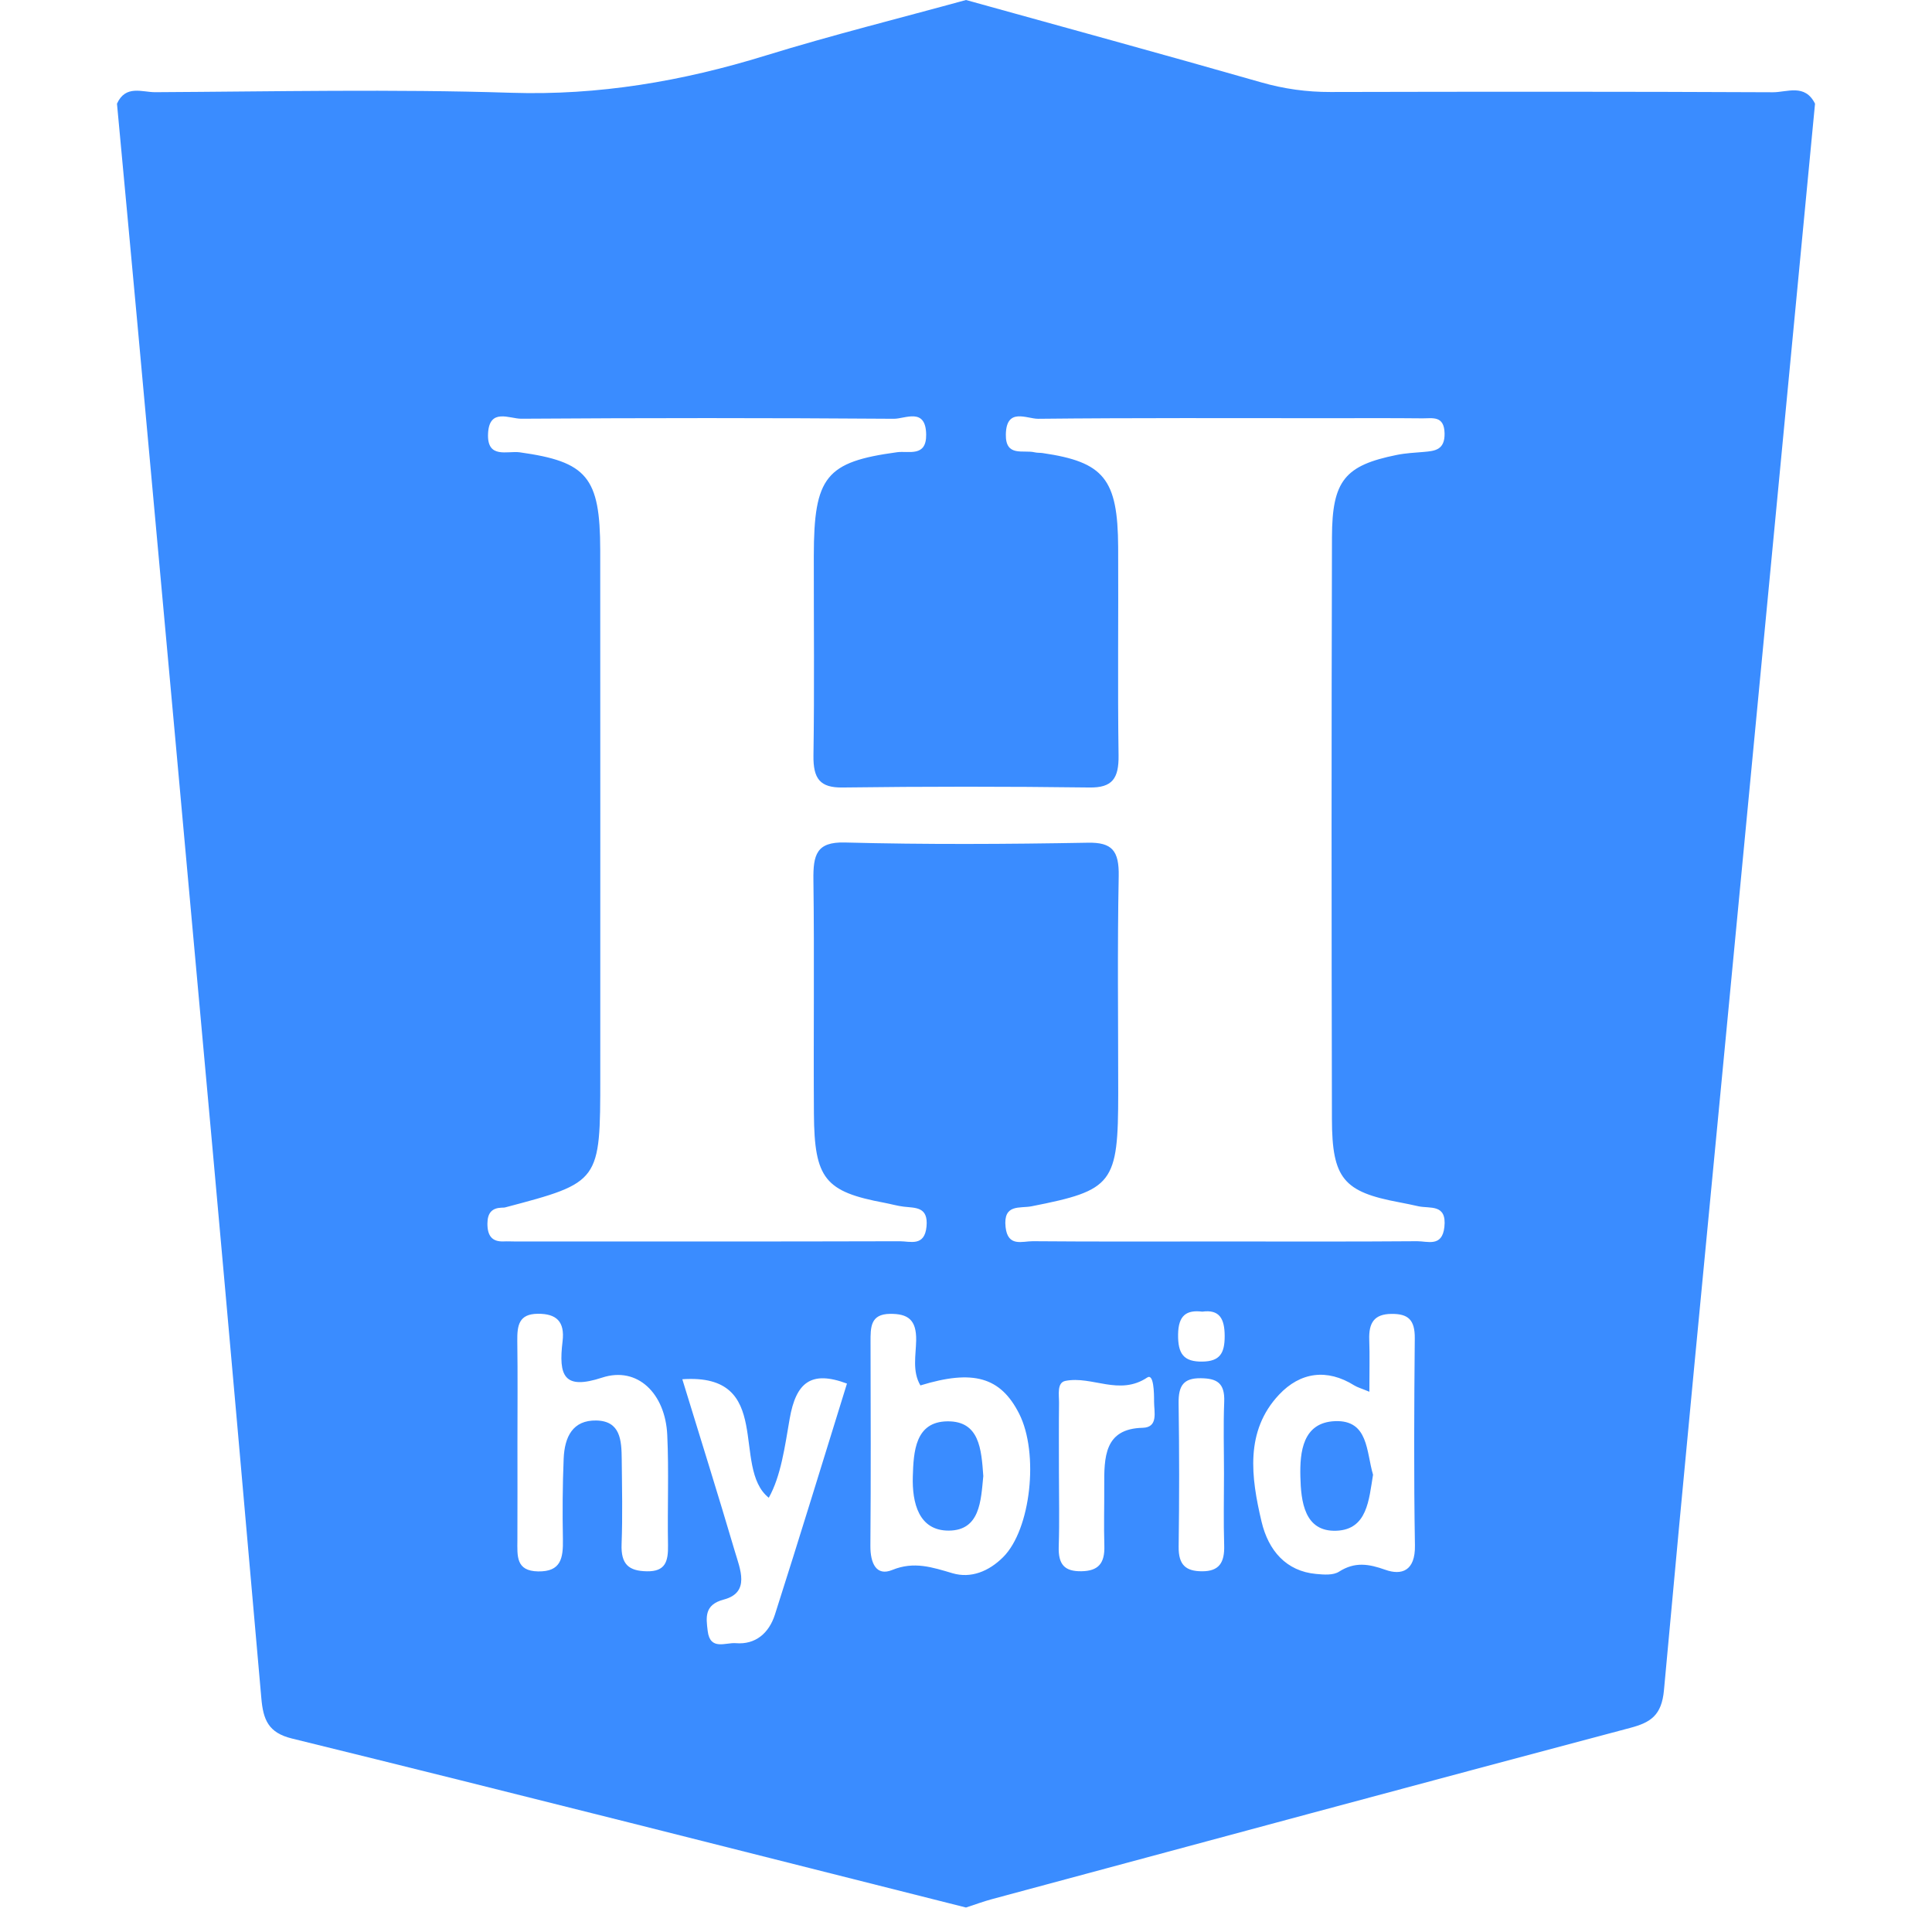 <svg width="512" height="512" viewBox="0 0 512 512" fill="none" xmlns="http://www.w3.org/2000/svg">
<path d="M469.832 24.449C430.754 24.261 391.674 24.291 352.598 24.38C346.323 24.397 340.285 23.564 334.196 21.816C308.171 14.368 282.069 7.243 256 0C238.276 4.874 220.436 9.31 202.852 14.734C180.794 21.546 158.625 25.326 135.503 24.588C104.071 23.579 72.585 24.265 41.124 24.43C37.658 24.447 33.313 22.401 31 27.476C32.799 46.846 34.628 66.211 36.395 85.583C43.063 158.616 49.745 231.641 56.348 304.681C60.729 353.123 65.005 401.582 69.257 450.043C69.752 455.703 71.076 459.18 77.332 460.717C136.949 475.36 196.455 490.51 256 505.512C258.321 504.757 260.617 503.899 262.968 503.269C319.325 488.094 375.675 472.877 432.077 457.892C437.4 456.48 440.355 454.618 440.968 447.912C446.229 390.113 451.856 332.355 457.381 274.586C465.253 192.214 473.126 109.844 481 27.476C478.317 22.096 473.602 24.464 469.832 24.449ZM177.03 409.45C177.112 413.86 176.305 416.495 171.433 416.409C166.68 416.329 164.517 414.625 164.729 409.184C165.013 401.718 164.839 394.231 164.765 386.755C164.719 381.697 164.443 376.583 158.047 376.446C151.78 376.319 149.614 380.766 149.376 386.588C149.084 393.677 149.04 400.787 149.176 407.885C149.274 412.999 148.642 416.541 142.607 416.439C136.699 416.335 137.089 412.382 137.115 408.142C137.155 399.544 137.127 390.942 137.127 382.342C137.131 373.367 137.215 364.388 137.089 355.416C137.033 351.202 137.522 348.212 142.51 348.165C147.425 348.115 149.716 350.196 149.09 355.442C147.976 364.657 149.446 368.398 159.558 365.086C168.977 361.996 176.331 369.342 176.83 380.289C177.284 389.987 176.848 399.731 177.03 409.45ZM205.372 427.856C203.783 432.843 200.177 435.893 195 435.458C192.286 435.231 188.188 437.502 187.546 432.219C187.119 428.659 186.589 425.273 191.798 423.9C198.898 422.034 196.122 415.805 194.712 411.024C190.319 396.128 185.669 381.322 180.822 365.514C205.402 363.828 193.637 388.866 203.731 396.92C206.947 391.211 207.993 383.388 209.264 376.026C210.939 366.378 214.911 363.096 224.454 366.66C218.139 386.988 211.891 407.478 205.372 427.856ZM265.834 412.665C262.033 416.452 257.291 418.345 252.446 416.929C247.053 415.341 242.224 413.694 236.453 416.058C232.223 417.79 230.626 414.27 230.662 409.628C230.806 391.654 230.746 373.679 230.702 355.702C230.692 351.713 230.654 348.249 235.861 348.186C240.591 348.139 242.893 349.713 242.793 355.223C242.725 359.183 241.72 363.397 243.917 367.151C257.915 362.855 265.155 364.936 270.074 374.617C275.407 385.131 273.18 405.351 265.834 412.665ZM302.812 378.382C292.639 378.616 292.591 386.144 292.635 393.978C292.665 399.196 292.504 404.425 292.665 409.643C292.809 414.352 291.034 416.322 286.597 416.396C282.137 416.472 280.414 414.636 280.574 409.827C280.796 403.121 280.626 396.403 280.626 389.68C280.626 383.717 280.582 377.741 280.654 371.78C280.678 369.652 280.029 366.413 282.349 365.949C289.415 364.542 296.609 370.009 304.031 365.057C305.754 363.908 305.852 369.087 305.84 371.447C305.832 374.142 307.041 378.28 302.812 378.382ZM324.37 390.507C324.37 396.844 324.222 403.18 324.418 409.508C324.562 414.125 323.074 416.424 318.557 416.407C314.327 416.394 312.286 414.798 312.354 409.87C312.532 397.208 312.532 384.537 312.342 371.876C312.278 367.181 313.67 365.192 318.221 365.244C322.435 365.296 324.634 366.445 324.428 371.512C324.176 377.836 324.37 384.178 324.37 390.507ZM318.693 360.835C313.71 360.924 312.135 358.82 312.207 353.619C312.276 348.539 314.467 347.097 318.627 347.6C323.158 346.974 324.546 349.44 324.552 354.082C324.556 358.659 323.256 360.753 318.693 360.835ZM367.156 416.019C362.72 414.441 359.054 413.832 354.867 416.504C353.274 417.524 350.819 417.297 348.79 417.113C340.85 416.396 336.135 410.914 334.322 403.242C331.546 391.518 329.875 379.272 338.952 369.611C344.588 363.611 351.67 362.626 358.89 367.145C359.742 367.673 360.735 367.931 362.898 368.827C362.898 363.249 363.016 359.175 362.866 355.106C362.696 350.529 364.193 348.23 368.777 348.197C373.114 348.16 374.973 349.695 374.931 354.645C374.763 372.947 374.662 391.25 374.973 409.552C375.089 416.381 371.387 417.517 367.156 416.019ZM382.773 325.197C382.179 330.568 378.298 328.912 375.553 328.934C358.229 329.074 340.912 329.003 323.588 329.003C306.957 329.003 290.327 329.077 273.7 328.934C270.956 328.912 267.078 330.564 266.49 325.192C265.816 318.954 270.284 320.29 273.37 319.68C295.016 315.419 296.331 313.719 296.339 289.659C296.343 270.519 296.098 251.37 296.469 232.239C296.597 225.417 294.704 223.208 288.294 223.327C266.82 223.717 245.324 223.834 223.86 223.269C216.358 223.078 215.475 226.54 215.563 233.209C215.837 253.845 215.559 274.49 215.695 295.129C215.813 312.411 218.637 315.808 234.412 318.759C236.119 319.082 237.804 319.58 239.517 319.781C242.604 320.143 246.03 319.755 245.538 325.036C245.03 330.447 241.216 328.94 238.448 328.944C204.493 329.04 170.542 329.005 136.591 329.005C135.549 329.005 134.512 328.94 133.471 328.988C130.404 329.115 129.149 327.498 129.173 324.233C129.189 321.414 130.408 320.145 132.889 320.046C133.237 320.033 133.593 320.05 133.922 319.961C159.078 313.308 159.078 313.308 159.078 285.342C159.078 238.806 159.106 192.274 159.066 145.742C159.042 126.407 155.536 122.352 137.732 119.868C134.484 119.414 129.003 121.713 129.341 114.863C129.689 108.025 135.06 110.989 138.142 110.967C171.056 110.744 203.969 110.74 236.879 110.98C239.891 111.002 245.346 107.889 245.444 115.164C245.524 121.226 240.799 119.431 237.764 119.84C218.899 122.402 215.695 126.275 215.667 147.262C215.643 164.904 215.843 182.542 215.575 200.175C215.483 206.408 217.33 208.773 223.272 208.695C245.094 208.416 266.928 208.411 288.752 208.695C294.716 208.773 296.521 206.369 296.431 200.158C296.169 181.771 296.415 163.378 296.323 144.995C296.233 126.912 292.558 122.436 276.291 120.066C275.605 119.966 274.889 120.035 274.22 119.873C271.213 119.139 266.454 121.211 266.56 115.144C266.682 107.882 272.125 111.009 275.139 110.983C300.775 110.712 326.413 110.825 352.048 110.825C360.366 110.825 368.681 110.777 376.996 110.866C379.587 110.887 382.745 110.049 382.827 114.873C382.901 119.245 380.26 119.507 377.38 119.76C374.963 119.97 372.525 120.076 370.152 120.561C356.452 123.328 353.022 127.328 352.986 142.33C352.844 193.74 352.86 245.154 352.974 296.564C353.006 312.361 356.086 315.869 370.802 318.617C372.513 318.933 374.204 319.303 375.903 319.675C378.987 320.344 383.459 318.967 382.773 325.197Z" fill="#3A8CFF"/>
<path d="M353.773 376.621C345.222 376.976 344.454 384.79 344.612 391.32C344.77 397.79 345.618 406.017 354.201 405.66C362.348 405.318 362.768 397.495 363.87 390.82C362.055 384.71 362.7 376.259 353.773 376.621Z" fill="#3A8CFF"/>
<path d="M251.061 376.669C242.514 376.769 242.104 384.706 241.904 391.273C241.698 398.26 243.463 405.667 251.441 405.628C259.754 405.581 259.948 397.676 260.586 391.171C260.076 384.02 259.564 376.563 251.061 376.669Z" fill="#3A8CFF"/>
</svg>
